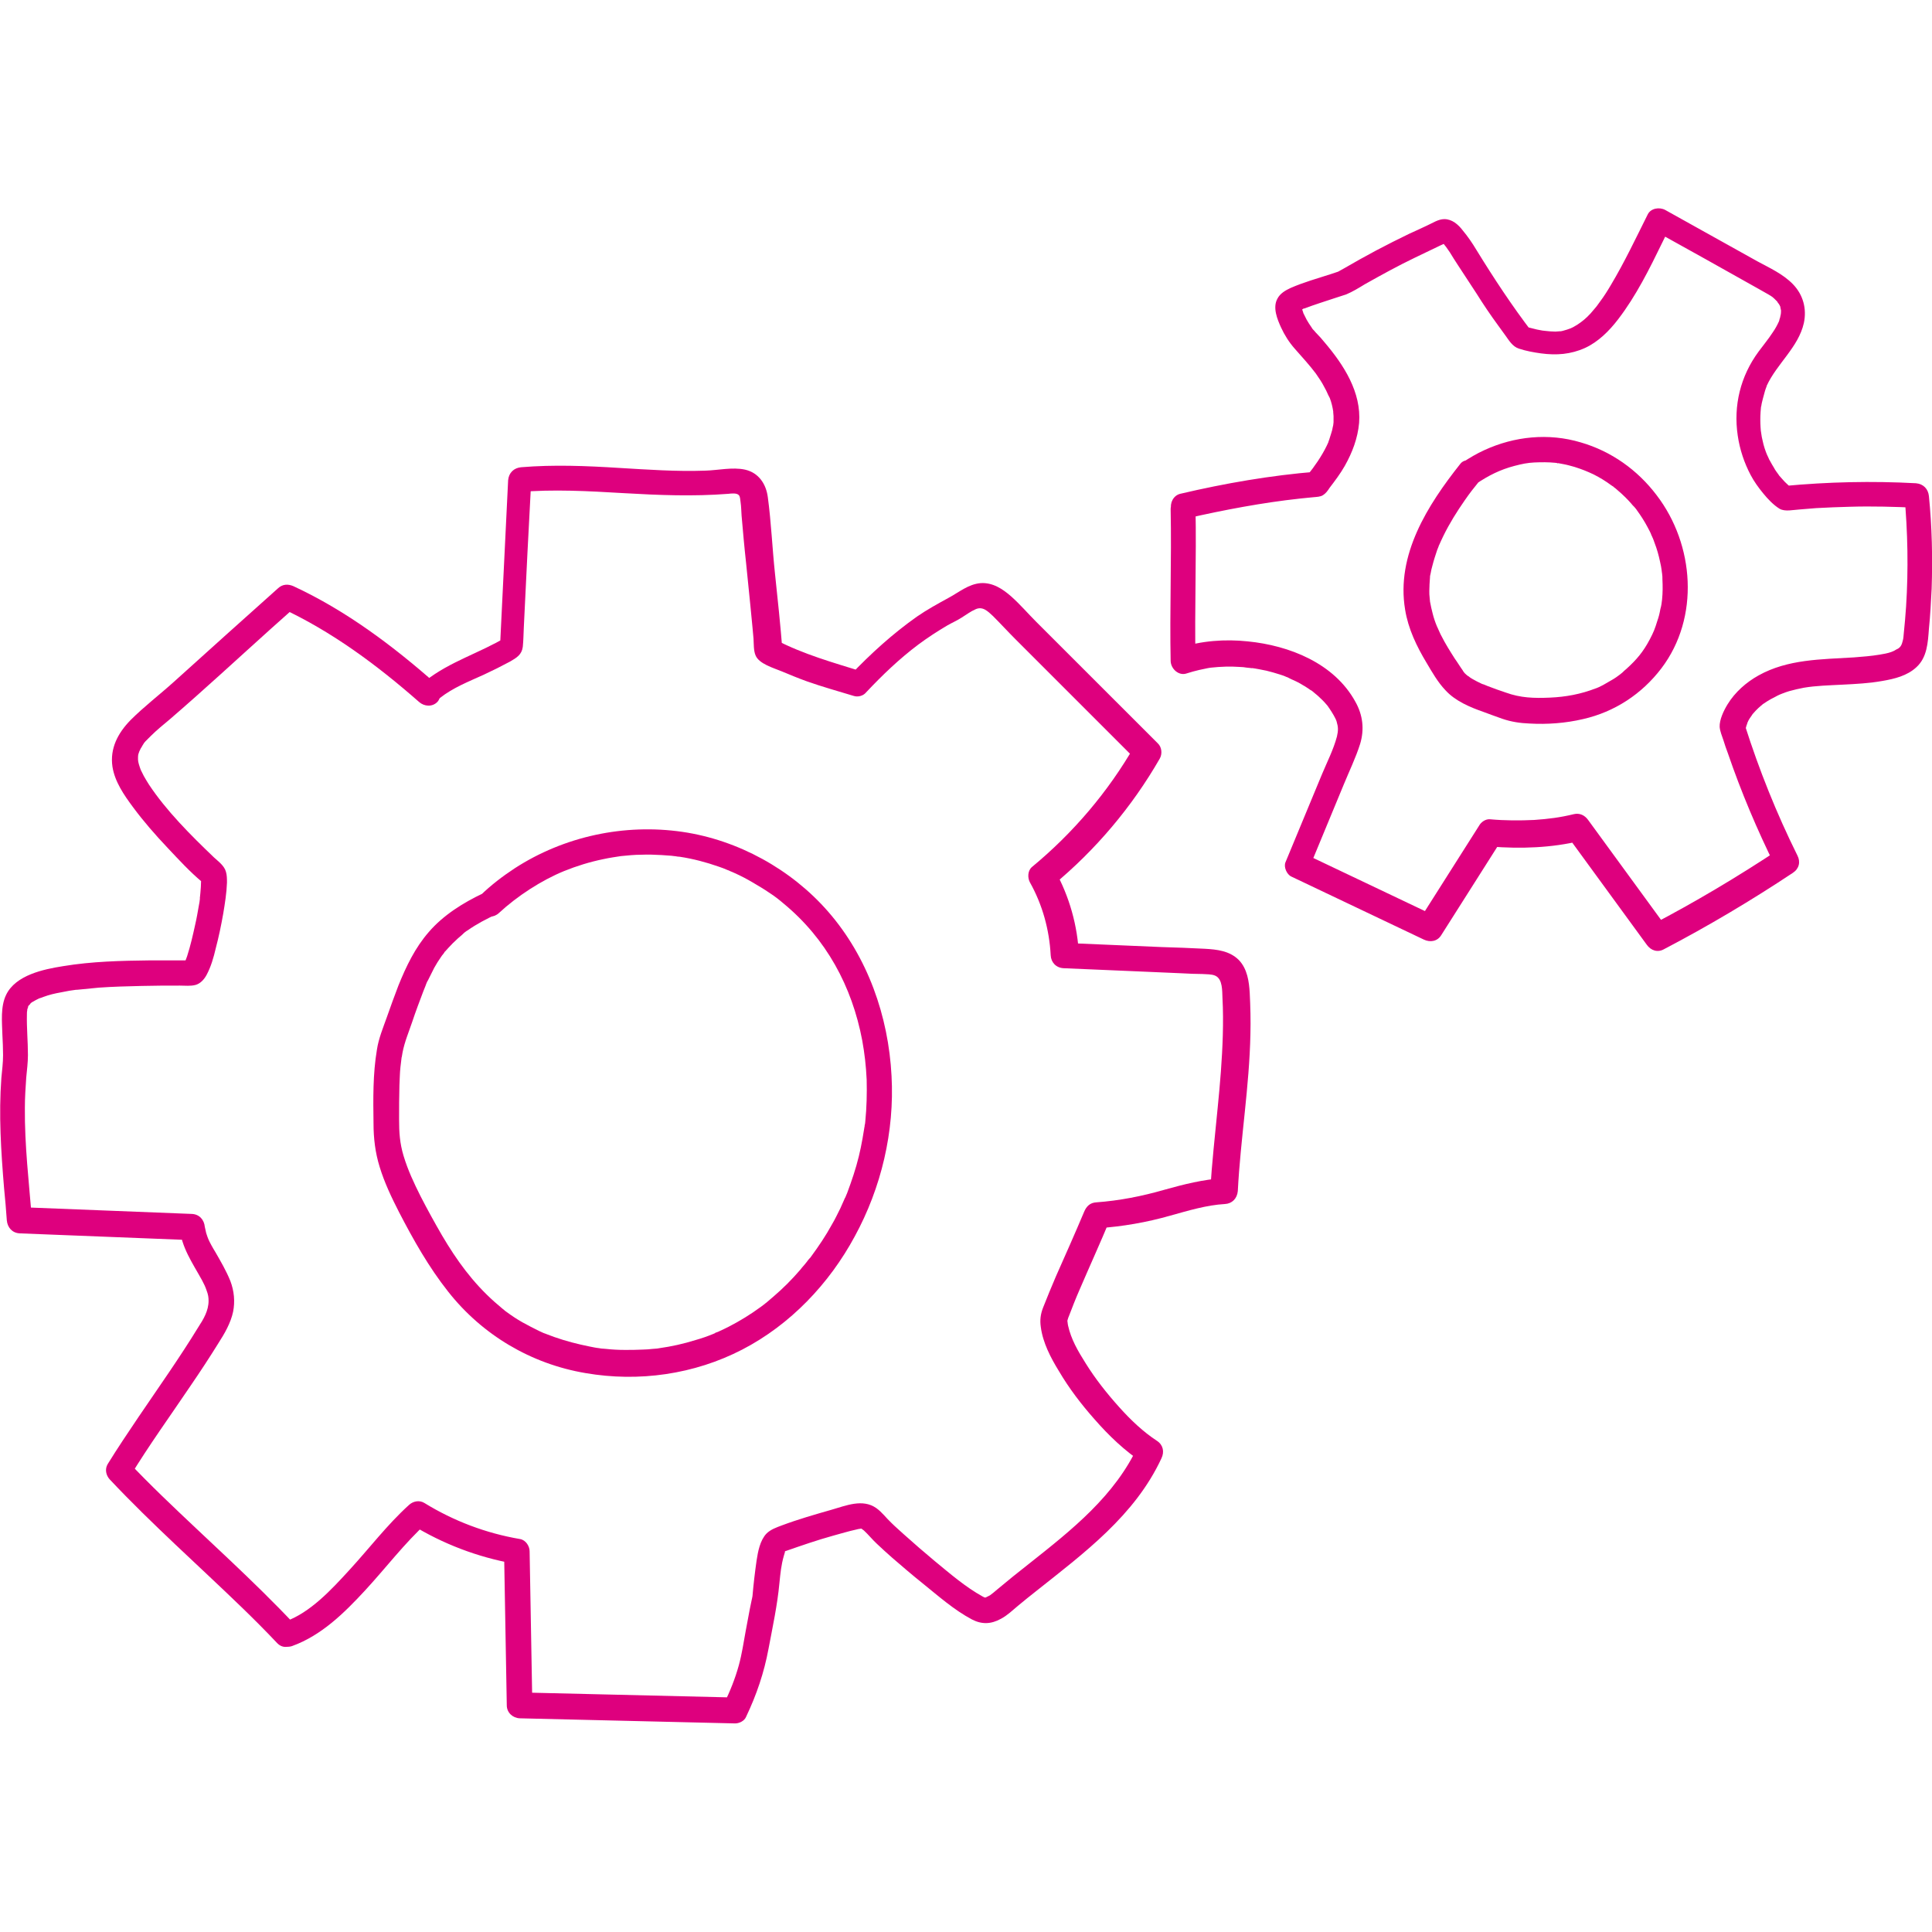 <?xml version="1.0" encoding="utf-8"?>
<!-- Generator: Adobe Illustrator 28.1.0, SVG Export Plug-In . SVG Version: 6.00 Build 0)  -->
<svg version="1.1" id="Laag_2_00000093884373670881738780000009684288407036178568_"
	 xmlns="http://www.w3.org/2000/svg" xmlns:xlink="http://www.w3.org/1999/xlink" x="0px" y="0px" viewBox="0 0 566.9 566.9"
	 style="enable-background:new 0 0 566.9 566.9;" xml:space="preserve">
<style type="text/css">
	.st0{fill:#DE007E;}
</style>
<g id="stramien">
	<path class="st0" d="M129.1,204.8c3.8-3,8.4-4.8,12.8-6.8c2.6-1.2,5.2-2.5,7.8-3.9c1.9-1.1,3.4-2,3.7-4.3c0.2-1.9,0.2-3.8,0.3-5.7
		c0.7-14.5,1.4-29,2.2-43.5l-3.8,3.8c10.3-0.9,20.6-0.3,30.9,0.3c10.3,0.6,20.4,1,30.7,0.2c0.9-0.1,2.5-0.3,3.1,0.4
		c0.4,0.4,0.4,1.4,0.5,2c0.2,1.3,0.2,2.7,0.3,4c0.4,4.6,0.8,9.2,1.3,13.7c0.4,4.3,0.9,8.6,1.3,12.9c0.2,2.1,0.4,4.2,0.6,6.2
		c0.1,1.1,0.2,2.2,0.3,3.3c0.1,1.6,0,3.5,0.6,4.9c1,2.5,5.3,3.7,7.7,4.7s4.8,2,7.3,2.9c4.5,1.6,9.2,2.9,13.8,4.3
		c1.2,0.4,2.8,0,3.6-1c4.8-5.1,9.8-9.9,15.4-14.1c2.7-2,5.6-3.9,8.5-5.6c1.4-0.8,2.8-1.4,4.2-2.3c1.3-0.8,2.6-1.8,4-2.4
		c2.1-1,3.6,0.5,5.2,2c2.2,2.2,4.3,4.5,6.5,6.7l16.8,16.8l18.9,18.9c-0.2-1.5-0.4-3-0.6-4.5c-7.8,13.6-18.1,25.7-30.2,35.7
		c-1.3,1.1-1.3,3.2-0.6,4.5c3.7,6.6,5.7,13.9,6.1,21.4c0.1,2.1,1.6,3.7,3.8,3.8c7.8,0.3,15.6,0.7,23.4,1c3.8,0.2,7.7,0.3,11.5,0.5
		c1.9,0.1,3.8,0.2,5.8,0.2c1.2,0.1,2.7,0,3.8,0.5c2.2,1,2,4.5,2.1,6.5c0.2,3.6,0.2,7.3,0.1,11c-0.2,7.1-0.8,14.2-1.5,21.2
		c-0.8,8.2-1.7,16.3-2.2,24.5l3.8-3.8c-5.9,0.4-11.5,1.8-17.2,3.4c-6.6,1.9-13.2,3.2-20,3.7c-1.8,0.1-2.9,1.1-3.6,2.8
		c-2.7,6.4-5.5,12.7-8.3,19c-1.3,3-2.5,6-3.7,9c-0.8,2-1,3.8-0.7,5.8c0.6,4.6,2.9,9,5.3,12.9c3,5.1,6.6,9.8,10.5,14.2
		c4.2,4.8,8.8,9.2,14.1,12.7c-0.4-1.7-0.9-3.4-1.3-5.1c-6.8,14.8-19.5,24.8-32,34.7c-3.2,2.5-6.3,5-9.4,7.6
		c-0.7,0.6-1.4,1.2-2.1,1.7c0,0-2,1.1-2,0.8c0,0.1,1.4,0.1,0.3-0.1c1.2,0.2,0.1,0-0.4-0.3c-5.1-2.8-9.7-6.8-14.2-10.5
		c-3-2.5-6-5.1-8.9-7.7c-1.3-1.2-2.6-2.3-3.8-3.5c-1.5-1.4-2.7-3.1-4.4-4.3c-4-2.8-8.9-0.7-13.1,0.5c-4.9,1.4-9.8,2.8-14.6,4.6
		c-1.6,0.6-3.3,1.2-4.5,2.4c-1.9,2-2.5,5.3-2.9,7.9c-0.5,3.5-0.9,6.9-1.2,10.4c0,0.2-0.1,0.4-0.1,0.6c0.1-1,0,0.2-0.1,0.4
		c-0.2,1-0.4,1.9-0.6,2.9c-0.4,2.1-0.8,4.2-1.2,6.4c-0.6,3.3-1.1,6.7-2,10c-1.1,4-2.6,7.7-4.4,11.4c1.1-0.6,2.2-1.2,3.2-1.9
		c-21.1-0.5-42.1-1-63.2-1.5l3.8,3.8c-0.3-15.1-0.5-30.1-0.8-45.2c0-1.5-1.1-3.3-2.8-3.6c-10-1.7-19.5-5.3-28.1-10.6
		c-1.5-0.9-3.3-0.5-4.5,0.6c-6.4,5.8-11.7,12.8-17.5,19.1c-5.3,5.8-11.5,12.5-18.8,15.1c-1.9,0.7-3.2,2.6-2.6,4.6
		c0.5,1.8,2.7,3.3,4.6,2.6c8.6-3.1,15.3-9.7,21.4-16.3s11.6-13.9,18.2-19.9c-1.5,0.2-3,0.4-4.5,0.6c9.1,5.6,19.3,9.5,29.9,11.4
		c-0.9-1.2-1.8-2.4-2.8-3.6c0.3,15.1,0.5,30.1,0.8,45.2c0,2.1,1.7,3.7,3.8,3.8c21.1,0.5,42.1,1,63.2,1.5c1.2,0,2.7-0.7,3.2-1.9
		c3.1-6.5,5.3-13,6.6-20c1.2-6.4,2.6-12.8,3.2-19.3c0.3-2.9,0.5-5.2,1.3-8c0.1-0.3,0.2-0.6,0.3-1c0.3-1-0.1,0.5,0-0.1
		c0-0.2,0.2-0.4,0.3-0.6c-0.3,0.6-0.4,0.5-0.1,0.2c-0.5,0.5-0.8,0.4-0.2,0.2c0.1,0,0.2-0.1,0.3-0.1c0.8-0.5-0.6,0.2,0,0
		c4.6-1.6,9.2-3.2,13.9-4.5c2.2-0.6,4.5-1.3,6.8-1.8c0.6-0.2,1.4-0.2,2-0.4s-1,0.2-0.5,0.1h0.2c0.2-0.1-0.3,0-0.3,0
		c0.3,0.2,0.5,0.4,0.8,0.6c1.3,1.2,2.5,2.7,3.8,3.9c1.5,1.4,3,2.8,4.5,4.1c2.9,2.5,5.8,5,8.8,7.4c4.6,3.7,9.3,7.9,14.6,10.7
		c2.9,1.5,5.6,1.4,8.5-0.2c1.9-1,3.4-2.5,5.1-3.9s3.4-2.8,5.2-4.2c14.1-11.2,29-22.2,36.8-39c0.9-1.9,0.5-3.9-1.3-5.1
		c-4-2.6-7.7-6.1-11.1-9.9c-3.6-4-7-8.3-9.8-12.8c-2.4-3.8-4.3-7.1-5.2-11.1c-0.1-0.3-0.2-1.4-0.1-0.3c0-0.3,0-0.6-0.1-1
		c0-0.6,0.2-0.8,0-0.1c0.1-0.4,0.2-0.9,0.4-1.3c1-2.6,2-5.2,3.1-7.7c3-7,6.2-14,9.1-21c-1.2,0.9-2.4,1.8-3.6,2.8
		c7.2-0.5,14.2-1.7,21.2-3.7c5.4-1.5,10.7-3.1,16-3.4c2.1-0.1,3.6-1.6,3.8-3.8c0.8-15.4,3.4-30.7,3.7-46.1c0.1-4,0-8-0.2-12
		c-0.2-3.4-0.7-7.1-3.2-9.7c-2.7-2.7-6.4-3.1-10-3.3c-4.2-0.2-8.4-0.4-12.6-0.5c-9.4-0.4-18.7-0.8-28.1-1.2l3.8,3.8
		c-0.4-8.9-2.8-17.4-7.1-25.2c-0.2,1.5-0.4,3-0.6,4.5c12.6-10.4,23.3-23.1,31.4-37.2c0.8-1.4,0.6-3.4-0.6-4.5L304,182.4
		c-2.4-2.4-4.7-5.1-7.3-7.4c-2.5-2.2-5.4-4.1-8.9-3.9c-3.7,0.3-6.4,2.7-9.6,4.4c-3.1,1.7-6.2,3.4-9.1,5.4
		c-7.1,5-13.6,10.9-19.6,17.2c1.2-0.3,2.4-0.6,3.6-1c-8.7-2.7-17.3-5.1-25.4-9.3c0.6,1.1,1.2,2.2,1.9,3.2
		c-0.6-7.6-1.4-15.2-2.2-22.7s-1.1-15-2.1-22.4c-0.5-3.9-2.7-7.2-6.7-8.1c-3.7-0.8-7.9,0.2-11.7,0.3c-8.4,0.3-16.8-0.3-25.2-0.8
		c-9.6-0.6-19.2-1-28.8-0.2c-2.1,0.2-3.6,1.6-3.8,3.8c-0.8,16.4-1.6,32.8-2.4,49.2c0.6-1.1,1.2-2.2,1.9-3.2
		c-7.8,4.7-16.6,7.2-23.8,12.9c-1.6,1.3-1.3,4,0,5.3C125.3,206.3,127.5,206,129.1,204.8L129.1,204.8L129.1,204.8z"/>
	<path class="st0" d="M128.1,200.8c-12.8-11.3-26.5-21.6-42-28.8c-1.6-0.7-3.2-0.6-4.5,0.6c-10.2,9.1-20.3,18.2-30.5,27.4
		c-4.2,3.8-8.8,7.3-12.8,11.3c-3.7,3.8-6.1,8.3-5.3,13.7c0.7,4.4,3.4,8.3,6,11.8c3.1,4.2,6.6,8.2,10.2,12c3.2,3.4,6.5,7,10.1,10
		c0.3,0.2,0.5,0.7,0.1,0c-0.3-0.6-0.3-0.4-0.2-0.2c0,0.1-0.4-1.1-0.2-0.5s0-1.1,0-0.4v0.8c0,1.2-0.1,2.3-0.2,3.5
		c0,0.3-0.1,0.7-0.1,1c0,0.3-0.2,1.2,0,0.4c-0.1,0.9-0.2,1.7-0.4,2.6c-0.3,1.7-0.6,3.5-1,5.2c-0.7,3.2-1.4,6.3-2.4,9.4
		c-0.2,0.5-0.4,1.1-0.6,1.6c0.4-1.1-0.1,0.1-0.3,0.5c-0.2,0.3-0.7,0.8,0.2-0.2c-0.3,0.3-0.5,0.3,0.4-0.3c-0.3,0.2-0.1-0.1,0.7-0.3
		c0.1,0,1.4,0,0.6-0.1H44.1c-8.6,0.1-17.2,0.3-25.6,1.7c-5.7,0.9-13.9,2.6-16.7,8.4c-1.7,3.5-1.2,8-1.1,11.7c0.1,2,0.2,4,0.2,6
		c0,2.3-0.3,4.5-0.5,6.7c-0.8,10.8-0.1,21.6,0.8,32.4c0.3,3.1,0.6,6.3,0.8,9.4c0.2,2.1,1.6,3.7,3.8,3.8c16.9,0.7,33.8,1.3,50.7,2
		c-1.3-1.3-2.5-2.5-3.8-3.8c0.5,5.9,3.8,10.5,6.6,15.6c0.6,1.1,1,2,1.3,2.9c0.5,1.3,0.6,2.1,0.6,3.1c0,2.9-1.5,5.4-3,7.7
		c-5.5,9-11.6,17.6-17.5,26.3c-3.1,4.6-6.2,9.2-9.1,13.9c-0.9,1.5-0.5,3.3,0.6,4.5c12.4,13.2,26,25.2,39,37.8
		c3.4,3.3,6.8,6.7,10.1,10.2s8.6-1.8,5.3-5.3c-12.4-13.2-26-25.2-39-37.8c-3.4-3.3-6.8-6.7-10.1-10.2c0.2,1.5,0.4,3,0.6,4.5
		c5.6-9.2,11.9-17.9,17.9-26.8c2.8-4.1,5.5-8.2,8.1-12.4c1.8-2.8,3.6-5.9,4.3-9.2c0.6-3,0.3-6.1-0.8-9c-1.2-3-2.8-5.7-4.4-8.5
		c-0.8-1.3-1.6-2.7-2.2-4.1c0.1,0.2,0.2,0.4-0.1-0.3c-0.1-0.4-0.3-0.8-0.4-1.2c-0.2-0.8-0.3-1.4-0.4-1.8c-0.2-2.1-1.6-3.7-3.8-3.8
		c-16.9-0.7-33.8-1.3-50.7-2c1.3,1.3,2.5,2.5,3.8,3.8c-0.9-11-2.2-22-2.1-33c0-2.9,0.2-5.9,0.4-8.8c0.2-2.2,0.5-4.4,0.5-6.6
		c0-4-0.4-8-0.3-12c0-0.4,0-0.8,0.1-1.2c0-0.2,0-0.4,0.1-0.6c-0.1,0.9-0.1,0.4,0,0.2c0.1-0.3,0.2-0.6,0.2-0.8
		c0.1-0.6-0.1,0.5-0.2,0.4c0,0,0.2-0.5,0.3-0.5c0.3-0.5,0.6-0.4,0,0c0.2-0.1,0.4-0.4,0.5-0.6c0.2-0.2,0.4-0.4,0.6-0.5
		c-0.6,0.6-0.2,0.1,0.2-0.1c0.5-0.3,1.1-0.6,1.7-0.9c0.2-0.1,0.3-0.1,0.5-0.2c0.5-0.2-0.7,0.3-0.2,0.1c0.4-0.1,0.8-0.3,1.1-0.4
		c1.6-0.6,3.3-1,5-1.3c0.9-0.2,1.7-0.3,2.6-0.5c0.5-0.1,0.9-0.1,1.4-0.2c0.2,0,0.5-0.1,0.7-0.1c-0.8,0.1,0.4,0,0.4,0
		c2-0.2,4-0.4,6.1-0.6c4.2-0.3,8.4-0.4,12.6-0.5c3.7-0.1,7.5-0.1,11.2-0.1c1.5,0,3.1,0.2,4.6-0.2c1.4-0.4,2.5-1.6,3.2-2.9
		c1.3-2.4,2.1-5.2,2.7-7.8c0.9-3.4,1.6-6.8,2.2-10.2c0.5-3,1-6.1,1.1-9.1c0-1.1,0-2.2-0.3-3.2c-0.5-1.8-2.2-3-3.5-4.2
		c-6.9-6.6-14-13.7-19.1-21.4c-0.5-0.8-1-1.6-1.5-2.5l-0.6-1.2c-0.1-0.2-0.7-1.4-0.3-0.6c-0.4-1.1-0.8-2.3-0.8-3v-0.8
		c0-0.1,0.1-0.9,0-0.4c-0.1,0.4,0.1-0.3,0.1-0.4c0.1-0.3,0.2-0.6,0.3-0.9c-0.2,0.5,0.3-0.6,0.4-0.8c0.3-0.4,0.5-0.9,0.8-1.3
		c-0.3,0.4,0.1-0.1,0.1-0.2c0.2-0.2,0.3-0.4,0.5-0.6l1.5-1.5c1.8-1.8,3.8-3.4,5.7-5c10.1-8.7,19.8-17.7,29.7-26.6
		c2.5-2.2,4.9-4.4,7.4-6.6c-1.5,0.2-3,0.4-4.5,0.6c14.9,6.9,28.2,16.8,40.5,27.6c1.5,1.3,3.8,1.5,5.3,0
		C129.5,204.8,129.6,202.2,128.1,200.8L128.1,200.8z"/>
	<path class="st0" d="M141.8,262.1c-5.9,2.8-11.7,6.4-16,11.4c-4,4.6-6.6,10-8.9,15.7c-1.2,3.1-2.3,6.2-3.4,9.3s-2.4,6.2-2.9,9.5
		c-1.2,7.1-1.1,14.4-1,21.6c0,4.4,0.5,8.6,1.8,12.8c1.4,4.6,3.5,9,5.7,13.3c4.2,8.1,8.7,16.1,14.4,23.3c10,12.7,24.3,21.2,40.3,23.9
		c15.6,2.7,31.9,0.4,46-6.9s25.5-19.3,33-33.2c7.8-14.3,11.7-30.8,10.8-47.1c-0.9-17.5-7-34.9-18.6-48.2
		c-10.8-12.4-26.4-21-42.7-23.4c-17.1-2.5-34.8,1.3-49.3,10.7c-3.5,2.3-6.9,4.9-9.9,7.8c-1.5,1.4-1.4,3.9,0,5.3
		c1.5,1.5,3.8,1.4,5.3,0c5.4-5,12.5-9.6,19.1-12.3c3.7-1.5,7.6-2.7,11.5-3.5c1.8-0.4,3.9-0.7,5.2-0.9c2-0.2,4-0.4,6-0.4
		c2-0.1,4,0,6,0.1c0.9,0.1,1.8,0.1,2.8,0.2c0.3,0,0.5,0.1,0.8,0.1c0.1,0,0.7,0.1,0.2,0c0.5,0.1,1,0.2,1.5,0.2
		c3.9,0.6,7.7,1.6,11.4,2.9c0.9,0.3,1.7,0.6,2.6,1c0.2,0.1,0.4,0.1,0.5,0.2c0.6,0.2-0.4-0.2,0.2,0.1c0.5,0.2,1,0.4,1.4,0.6
		c1.8,0.8,3.5,1.7,5.2,2.7s3.4,2,5,3.1c1.7,1.1,2.8,2,4.1,3.1c12.5,10.3,20.1,24.3,23.1,40.2c0.7,3.9,1.1,7.3,1.3,11.5
		c0.1,4.1,0,8.2-0.4,12.2c0,0.4-0.1,0.9-0.2,1.3c0,0.2,0,0.4-0.1,0.6c0.1-0.6,0,0,0,0.1c-0.2,1-0.3,2-0.5,3
		c-0.3,1.8-0.7,3.6-1.1,5.3c-0.9,3.7-2.1,7.2-3.4,10.7c-0.2,0.4-0.3,0.8-0.5,1.2c0,0.1-0.3,0.7-0.1,0.1c-0.1,0.2-0.1,0.3-0.2,0.5
		c-0.4,0.9-0.8,1.8-1.2,2.7c-0.8,1.6-1.6,3.3-2.5,4.8c-1.8,3.3-3.9,6.4-6.1,9.4c-0.1,0.2-0.3,0.4-0.5,0.6c0,0-0.4,0.5-0.2,0.2
		s-0.2,0.3-0.3,0.4s-0.2,0.3-0.3,0.4c-0.6,0.8-1.3,1.5-1.9,2.3c-1.2,1.4-2.5,2.8-3.8,4.1s-2.6,2.5-4,3.7c-0.7,0.6-1.4,1.2-2.1,1.8
		c-0.1,0.1-0.3,0.2-0.4,0.3c-0.5,0.4,0.4-0.3-0.1,0.1c-0.4,0.3-0.8,0.6-1.2,0.9c-3,2.2-6.1,4.1-9.4,5.8c-0.8,0.4-1.6,0.8-2.5,1.2
		c-0.4,0.2-0.8,0.4-1.2,0.5c-0.1,0-0.7,0.3-0.1,0.1c-0.2,0.1-0.5,0.2-0.7,0.3c-1.7,0.7-3.4,1.3-5.2,1.8c-3.5,1.1-7.1,1.9-10.7,2.4
		c0.6-0.1-0.5,0.1-0.6,0.1c-0.4,0-0.9,0.1-1.3,0.1c-1,0.1-2,0.2-2.9,0.2c-1.8,0.1-3.5,0.1-5.3,0.1s-3.7-0.1-5.5-0.3
		c-0.4,0-0.8-0.1-1.3-0.1c-0.2,0-0.5-0.1-0.7-0.1c0.1,0,0.5,0.1,0.1,0c-1-0.1-1.9-0.3-2.9-0.5c-3.5-0.7-7-1.6-10.4-2.8
		c-0.8-0.3-1.6-0.6-2.4-0.9c-0.7-0.3-0.3-0.1-0.1,0c-0.2-0.1-0.4-0.2-0.7-0.3c-0.4-0.2-0.9-0.4-1.3-0.6c-1.6-0.8-3.2-1.6-4.8-2.5
		s-3.1-1.9-4.6-3c-0.3-0.2-0.7-0.5-1-0.8c-0.1-0.1-0.3-0.2-0.4-0.3c0.5,0.4,0,0-0.1-0.1c-0.7-0.6-1.4-1.2-2.1-1.8
		c-6.4-5.7-11.1-12.2-15.4-19.5c-2.2-3.8-4.3-7.6-6.3-11.5c-2-4-3.7-7.6-5-11.9c-1.1-3.7-1.3-6.8-1.3-10.7c0-3.3,0-6.6,0.1-9.9
		c0.1-1.8,0.1-3.6,0.3-5.4c0.1-0.8,0.2-1.7,0.3-2.5c0-0.2,0-0.3,0.1-0.5c-0.1,0.8,0,0.2,0,0c0.1-0.4,0.1-0.8,0.2-1.2
		c0.6-3.2,1.9-6.2,2.9-9.2s2.1-5.9,3.2-8.8c0.3-0.7,0.5-1.3,0.8-2c-0.3,0.7,0,0,0.1-0.3c0.1-0.3,0.3-0.7,0.5-1
		c0.6-1.2,1.2-2.4,1.8-3.6c0.6-1.1,1.3-2.2,2-3.2c0.2-0.3,0.4-0.6,0.6-0.8c0.1-0.1,0.7-0.9,0.3-0.5c-0.3,0.4,0.2-0.3,0.4-0.4
		c0.2-0.3,0.5-0.5,0.7-0.8c0.9-1,1.9-2,2.9-2.9c0.5-0.4,1-0.9,1.5-1.3c0.5-0.4,0,0-0.1,0c0.2-0.1,0.3-0.2,0.5-0.4
		c0.3-0.2,0.6-0.5,1-0.7c2.7-1.9,5.6-3.4,8.6-4.8c1.8-0.9,2.3-3.5,1.3-5.1C145.8,261.6,143.6,261.3,141.8,262.1L141.8,262.1
		L141.8,262.1z"/>
	<g>
		<path class="st0" d="M343.5,149.4c0.3,14.9-0.3,29.7,0,44.6c0.1,2.3,2.4,4.4,4.7,3.6c1.2-0.4,2.4-0.7,3.6-1
			c0.6-0.1,1.3-0.3,1.9-0.4c0.3-0.1,0.6-0.1,1-0.2s0.4-0.1,0,0c0.2,0,0.4-0.1,0.7-0.1c2.8-0.3,5.6-0.4,8.4-0.2c0.7,0,1.4,0.1,2,0.2
			c0.3,0,0.7,0.1,1,0.1c0.1,0,1.2,0.2,0.4,0c1.5,0.2,2.9,0.5,4.4,0.8c1.3,0.3,2.6,0.7,3.9,1.1c0.6,0.2,1.3,0.4,1.9,0.7
			c0.3,0.1,0.6,0.2,0.9,0.4c0.3,0.1,0.3,0.1,0,0l0.6,0.3c1.2,0.5,2.4,1.1,3.5,1.8c0.6,0.3,1.1,0.7,1.6,1c0.3,0.2,0.5,0.4,0.8,0.5
			c0.1,0.1,1.2,0.9,0.5,0.4c0.9,0.7,1.8,1.5,2.6,2.3c0.4,0.4,0.9,0.9,1.3,1.4c0.2,0.2,0.4,0.5,0.6,0.7c-0.6-0.7,0.2,0.3,0.3,0.5
			c0.8,1.2,1.8,2.8,2.1,3.8c0.5,1.7,0.5,2.6,0.1,4.4c-1,3.8-2.9,7.5-4.4,11.1c-3.6,8.6-7.1,17.2-10.7,25.8c-0.6,1.4,0.4,3.6,1.7,4.2
			c13,6.2,25.9,12.3,38.9,18.5c1.9,0.9,4,0.5,5.1-1.3c5.9-9.3,11.8-18.6,17.7-27.9c-1.1,0.6-2.2,1.2-3.2,1.9
			c8.8,0.7,17.9,0.4,26.5-1.7c-1.4-0.6-2.8-1.1-4.2-1.7c7.8,10.7,15.7,21.5,23.5,32.2c1.2,1.7,3.2,2.4,5.1,1.3
			c13-6.8,25.6-14.3,37.8-22.4c1.8-1.2,2.3-3.2,1.3-5.1c-6.1-12.3-11.2-25-15.4-38.2v2c0.1-0.7,0.3-1.3,0.5-2c0-0.1,0.5-1.1,0.1-0.4
			c0.1-0.3,0.3-0.6,0.4-0.9c0.3-0.6,0.7-1.1,1.1-1.7c0.6-0.9-0.5,0.5,0.2-0.3c0.3-0.3,0.6-0.7,0.9-1c0.5-0.5,1-1,1.5-1.4
			c0,0,0.9-0.7,0.3-0.3c0.2-0.1,0.4-0.3,0.6-0.4c1.3-0.9,2.6-1.6,4-2.3c0,0,1.1-0.5,0.4-0.2c0.3-0.1,0.7-0.3,1-0.4
			c0.7-0.3,1.4-0.5,2-0.7c1.4-0.4,2.8-0.7,4.3-1c3.5-0.6,7.5-0.7,11.3-0.9c4-0.2,7.9-0.4,11.8-1.1c3.5-0.6,7.2-1.5,9.9-4
			c3.2-2.9,3.4-7.3,3.7-11.3c0.4-3.9,0.6-7.9,0.8-11.8c0.3-9,0.1-18.1-0.8-27.1c-0.2-2.1-1.6-3.6-3.8-3.8
			c-12.9-0.7-25.8-0.4-38.6,0.8c0.9,0.4,1.8,0.7,2.7,1.1c-1.2-1-2.4-2-3.4-3.2c-0.3-0.3-0.5-0.6-0.8-0.9c-0.1-0.1-0.2-0.3-0.3-0.4
			c0,0,0.3,0.4,0.1,0.1c-0.5-0.7-1-1.3-1.4-2.1c-0.4-0.6-0.7-1.2-1.1-1.9c-0.2-0.3-0.4-0.7-0.5-1c-0.1-0.2-0.6-1.3-0.3-0.6
			c-0.6-1.4-1.1-2.9-1.4-4.4c-0.2-0.7-0.3-1.4-0.4-2.1c0-0.2-0.2-1.2-0.1-0.5c0-0.4-0.1-0.9-0.1-1.3c-0.1-1.5-0.1-3,0-4.5
			c0-0.4,0.1-0.8,0.1-1.2c0-0.1,0.1-0.6,0-0.2c-0.1,0.5,0-0.2,0.1-0.3c0.1-0.8,0.3-1.5,0.5-2.3c0.2-0.8,0.4-1.5,0.6-2.2
			c0.1-0.3,0.2-0.6,0.3-0.9c0.1-0.2,0.2-0.4,0.2-0.6c0.2-0.5-0.2,0.5,0,0c3-6.5,9.3-11.3,10.9-18.4c0.9-4.2-0.2-8.3-3.2-11.4
			c-2.9-3-6.9-4.8-10.4-6.7c-9-5-18.1-10.1-27.1-15.1c-1.7-0.9-4.2-0.5-5.1,1.3c-3.5,7-6.8,14-10.8,20.7c-1,1.7-2,3.3-3.2,4.9
			c-0.3,0.4-0.5,0.7-0.8,1.1c-0.1,0.1-0.4,0.6,0,0c-0.1,0.1-0.2,0.3-0.3,0.4c-0.6,0.7-1.1,1.3-1.7,2c-1.4,1.5-2.4,2.3-3.9,3.3
			c-0.4,0.2-0.8,0.5-1.2,0.7c-0.2,0.1-1.3,0.6-0.6,0.3c-0.8,0.3-1.7,0.6-2.5,0.8c-0.2,0-0.3,0.1-0.5,0.1c-1,0.2,0.8,0-0.2,0
			c-0.5,0-0.9,0.1-1.4,0.1c-1,0-2-0.1-2.9-0.2c-0.6-0.1,0.6,0.1,0,0c-0.3,0-0.6-0.1-0.9-0.1c-0.5-0.1-1.1-0.2-1.6-0.3
			c-1.2-0.3-2.4-0.6-3.6-0.9c0.7,0.6,1.5,1.1,2.2,1.7c-5.9-7.7-11.3-15.9-16.4-24.2c-1.2-2-2.5-3.9-4-5.7c-1.3-1.7-3.1-3.3-5.4-3.3
			c-1.8,0-3.5,1.2-5.1,1.9c-1.7,0.8-3.4,1.6-5.2,2.4c-3.3,1.6-6.5,3.2-9.7,4.9c-3.2,1.7-6.4,3.5-9.5,5.3c-0.6,0.3-1.2,0.7-1.8,1
			c-0.7,0.4,1-0.3,0.2-0.1c-0.7,0.2-1.4,0.5-2.1,0.7c-4,1.3-8,2.4-11.9,4.1c-1.5,0.7-3.1,1.6-3.9,3.2c-1.4,2.6,0,6,1.1,8.4
			c1,2.2,2.4,4.4,4,6.2c2.2,2.5,4.4,4.9,6.2,7.3c0.9,1.3,1.8,2.6,2.5,4c0.4,0.7,0.7,1.3,1,2c0,0.1,0.5,1.1,0.2,0.3
			c0.1,0.3,0.2,0.6,0.4,0.9c0.5,1.3,0.8,2.6,1,3.9c0.2,1,0-0.8,0,0.2c0,0.4,0.1,0.8,0.1,1.2v1.8c0,0.3-0.1,0.6-0.1,0.9
			c0.1-0.9,0,0.2-0.1,0.4c-0.1,0.7-0.3,1.4-0.5,2s-0.4,1.3-0.6,1.9c0,0.1-0.5,1.1-0.1,0.4c-0.2,0.4-0.4,0.9-0.6,1.3
			c-1.5,3.1-3.6,6.1-5.7,8.7c0.9-0.4,1.8-0.7,2.7-1.1c-13.5,1.1-26.8,3.4-40,6.5c-2,0.5-3.1,2.7-2.6,4.6c0.6,2,2.6,3.1,4.6,2.6
			c11-2.5,22.1-4.6,33.1-5.8c1.3-0.1,2.6-0.3,4-0.4c1-0.1,2-0.1,2.8-0.6s1.4-1.3,1.9-2.1c1.6-2.1,3.2-4.2,4.5-6.5
			c2.2-3.9,3.8-8.1,4.2-12.6c0.7-9-4.5-17-10.1-23.6c-0.8-1-1.7-2-2.6-2.9c-0.3-0.4-0.7-0.8-1-1.1c-0.2-0.2-0.5-0.6,0.1,0.1
			c-0.1-0.2-0.3-0.4-0.4-0.6c-0.5-0.7-1-1.5-1.4-2.2c-0.2-0.4-0.4-0.8-0.6-1.2c-0.1-0.2-0.2-0.4-0.3-0.6c-0.4-0.8,0.1,0.5-0.1-0.3
			c-0.1-0.4-0.3-0.8-0.4-1.1c-0.1-0.2-0.1-0.4-0.2-0.7c-0.1-0.4,0.1-0.4,0-0.1c-0.1,0.3,0,0.3,0-0.1c0-0.2-0.3,1.2-0.4,1.3
			c0.2-0.4-0.8,0.9-0.2,0.3c0.5-0.5-0.9,0.5-0.1,0.1c0.2-0.1,0.4-0.2,0.6-0.4c0.2-0.1,0.5-0.2,0.7-0.4c0.2-0.1,0.3-0.1,0.5-0.2
			c0.4-0.2-0.8,0.3-0.1,0.1c2.9-1.1,5.8-2,8.8-3c1.1-0.4,2.3-0.7,3.4-1.1c1.9-0.8,3.7-1.9,5.5-3c4.8-2.7,9.7-5.4,14.7-7.8
			c2.5-1.2,5-2.4,7.5-3.6c0.6-0.3,1.2-0.5,1.7-0.8c0.1-0.1,0.3-0.1,0.4-0.2c0.5-0.2,0.6-0.3,0.3-0.1c-0.4-0.1-0.9,0.2-1.4,0.1
			s-1.4-0.7-0.6-0.1c-0.7-0.6-0.3-0.2,0.1,0.2c0.2,0.2,0.4,0.4,0.6,0.7c0.2,0.3,0.7,0.9,0.2,0.2c0.5,0.7,1,1.4,1.4,2
			c0.8,1.3,1.6,2.6,2.4,3.8c1.8,2.8,3.7,5.6,5.5,8.4c2,3.2,4.1,6.3,6.3,9.3c0.7,1,1.4,1.9,2.1,2.9c1.1,1.5,2.1,3.3,4,3.9
			c2.1,0.7,4.3,1.1,6.5,1.4c4.5,0.6,8.7,0.3,12.9-1.6c3.9-1.8,7.1-5,9.7-8.4c5.3-6.9,9.2-14.8,13-22.6c0.8-1.6,1.6-3.3,2.4-4.9
			c-1.7,0.4-3.4,0.9-5.1,1.3c10.3,5.7,20.5,11.4,30.8,17.2c1,0.6,2,1.1,3,1.7c1.2,0.7,1.3,0.8,2.3,1.8c0.2,0.2,0.4,0.4,0.5,0.6
			c-0.4-0.4,0.1,0.2,0.2,0.3c0.1,0.2,0.3,0.4,0.4,0.7c0.3,0.6-0.1-0.7,0.1,0.3c0.1,0.3,0.2,1.4,0.2,0.7v0.7c0,0.1-0.1,1.2,0,0.4
			c-0.1,0.5-0.2,0.9-0.3,1.4c-0.1,0.2-0.2,0.5-0.2,0.7c-0.4,1.1,0.2-0.3-0.1,0.3c-0.5,1.1-1.1,2.2-1.8,3.2c-1.3,2-2.8,3.8-4.2,5.7
			c-5.3,7.2-7.4,15.8-6.1,24.6c0.6,4.1,1.9,8,3.8,11.6c1,1.9,2.3,3.7,3.7,5.4c1.3,1.6,3,3.4,4.8,4.5c1.6,0.9,4,0.3,5.8,0.2
			c1.6-0.1,3.3-0.3,4.9-0.4c3.3-0.2,6.6-0.3,9.9-0.4c6.6-0.2,13.2,0,19.8,0.3l-3.8-3.8c1,10.9,1.2,21.9,0.5,32.8
			c-0.2,2.7-0.4,5.4-0.7,8.1c-0.1,1.2-0.1,1.4-0.5,2.7c-0.2,0.6-0.5,1.1-1.1,1.5c0.3-0.2-0.3,0.2-0.4,0.2c-0.2,0.1-0.4,0.2-0.7,0.4
			c-0.6,0.3,0.4-0.2-0.2,0.1c-0.2,0.1-0.5,0.2-0.7,0.3c-1.1,0.4-2.3,0.6-3.5,0.8c-2.4,0.4-4.9,0.6-7.5,0.8c-9.6,0.6-19.4,0.5-28,5.3
			c-3.6,2-6.9,4.9-9.1,8.5c-1.1,1.8-2.4,4.5-2.3,6.6c0.1,1.3,0.7,2.7,1.1,3.9c0.4,1.3,0.8,2.5,1.3,3.8c3.9,11.4,8.6,22.5,13.9,33.2
			c0.4-1.7,0.9-3.4,1.3-5.1c-12.2,8.1-24.8,15.6-37.8,22.4c1.7,0.4,3.4,0.9,5.1,1.3c-7.8-10.7-15.7-21.5-23.5-32.2
			c-1-1.4-2.5-2.1-4.2-1.7c-4.1,1-7.4,1.4-11.6,1.7c-4.3,0.2-8.6,0.2-13-0.2c-1.3-0.1-2.6,0.8-3.2,1.9c-5.9,9.3-11.8,18.6-17.7,27.9
			c1.7-0.4,3.4-0.9,5.1-1.3c-13-6.2-25.9-12.3-38.9-18.5c0.6,1.4,1.1,2.8,1.7,4.2c3.4-8.1,6.7-16.3,10.1-24.4
			c1.6-3.9,3.5-7.8,4.8-11.9c1.3-4.3,0.8-8.5-1.4-12.4c-6.2-11.3-19.4-16.5-31.6-17.7c-6.6-0.7-13.6-0.2-20,1.9
			c1.6,1.2,3.2,2.4,4.7,3.6c-0.3-14.9,0.3-29.7,0-44.6c0-2-1.7-3.8-3.8-3.8C345.3,145.8,343.5,147.3,343.5,149.4L343.5,149.4
			L343.5,149.4z"/>
		<path class="st0" d="M428.5,136.1c-9.6,12.1-18.9,26.7-16.2,42.8c0.9,5.6,3.4,10.8,6.3,15.6c1.6,2.7,3.3,5.7,5.5,8
			c2.9,3.2,7.2,5,11.2,6.4c1.8,0.7,3.6,1.3,5.5,2c2.6,0.9,5.3,1.3,8,1.4c5.2,0.3,10.6-0.1,15.7-1.3c9.3-2.1,17.3-7.4,23-14.9
			c11.3-14.9,9.7-36.3-1.4-50.8c-5.6-7.4-13.3-12.9-22.3-15.5c-9.4-2.8-19.4-1.8-28.3,2.3c-2.2,1-4.2,2.2-6.2,3.5
			c-1.7,1.1-2.4,3.3-1.3,5.1c1,1.7,3.4,2.5,5.1,1.3c3.7-2.5,7.1-4.2,11.3-5.3c2.3-0.6,3.8-0.9,5.8-1c2.1-0.1,4.2-0.1,6.2,0.1
			c0.1,0,0.9,0.1,0.5,0.1c-0.3,0,0.3,0.1,0.3,0c0.5,0.1,1.1,0.2,1.6,0.3c1.1,0.2,2.1,0.5,3.2,0.8c2.2,0.7,3.7,1.3,5.6,2.2
			c1.8,0.9,3.6,2,5.2,3.2c0.2,0.1,0.4,0.3,0.6,0.4c-0.4-0.3,0.1,0,0.1,0.1c0.4,0.3,0.8,0.6,1.1,0.9c0.7,0.6,1.5,1.3,2.2,2
			c0.6,0.6,1.2,1.2,1.8,1.9c0.3,0.4,0.6,0.7,1,1.1c0.2,0.2,0.3,0.4,0.5,0.6c-0.3-0.4,0.1,0.1,0.2,0.3c1.1,1.5,2.2,3.2,3.1,4.9
			c0.4,0.8,0.9,1.6,1.2,2.5c0.1,0.1,0.5,1.2,0.3,0.6c0.2,0.5,0.4,1,0.6,1.6c0.7,1.8,1.2,3.6,1.6,5.5c0.2,0.9,0.4,1.8,0.5,2.7
			c0.1,0.6-0.1-0.5,0,0.1c0,0.2,0.1,0.5,0.1,0.7c0.1,0.6,0.1,1.1,0.1,1.7c0.1,2,0.1,3.9-0.1,5.9c-0.1,0.9-0.2,1.8-0.5,2.8
			c-0.2,1.2-0.5,2.4-0.9,3.5c-0.7,2.3-1.1,3.3-2.2,5.4c-1.9,3.6-3.8,5.9-6.9,8.7c-0.4,0.3-0.8,0.7-1.1,1c-0.1,0.1-1,0.8-0.6,0.5
			c-0.8,0.6-1.6,1.2-2.5,1.7s-1.7,1-2.6,1.5l-1.2,0.6c-0.2,0.1-0.5,0.2-0.7,0.3c-0.6,0.3,0.8-0.3-0.3,0.1c-4.4,1.7-8.8,2.5-13.4,2.7
			c-4.7,0.2-8.6,0.1-13-1.5c-1.8-0.6-3.5-1.2-5.3-1.9c-0.4-0.2-0.8-0.3-1.2-0.5c-0.6-0.2,0.5,0.2-0.1,0c-0.2-0.1-0.3-0.1-0.5-0.2
			c-0.9-0.4-1.8-0.9-2.7-1.4c-0.3-0.2-0.7-0.4-1-0.7c-0.6-0.4-0.2-0.1-0.1,0c-0.2-0.1-0.3-0.3-0.5-0.4c-0.3-0.3-0.6-0.5-0.8-0.8
			c-0.1-0.1-0.5-0.6-0.2-0.2c0.3,0.3-0.2-0.3-0.2-0.4c-0.8-1.1-1.5-2.3-2.3-3.4c-1.4-2.2-2.8-4.4-4-6.8c-0.3-0.5-0.5-1.1-0.8-1.7
			c-0.1-0.3-0.3-0.6-0.4-0.9c0.3,0.8,0.1,0.2-0.1-0.2c-0.5-1.2-0.9-2.4-1.2-3.6s-0.6-2.4-0.8-3.6c-0.1-0.9,0.1,0.6,0-0.1
			c0-0.3-0.1-0.6-0.1-1c-0.1-0.7-0.1-1.3-0.1-2c0-1.3,0.1-2.6,0.2-4c0.1-1-0.1,0.6,0-0.3c0.1-0.3,0.1-0.6,0.2-0.9
			c0.1-0.7,0.3-1.5,0.5-2.2c0.4-1.6,0.9-3.1,1.4-4.6c0.1-0.3,0.3-0.7,0.4-1c0-0.1,0.3-0.7,0.1-0.3c-0.2,0.4,0-0.1,0.1-0.2
			c0.4-0.9,0.8-1.8,1.2-2.6c1.8-3.7,4-7.2,6.3-10.5c1.3-1.9,2.7-3.7,4.1-5.4c1.3-1.6,1.5-3.8,0-5.3
			C432.5,134.8,429.7,134.5,428.5,136.1L428.5,136.1L428.5,136.1z"/>
	</g>
</g>
</svg>
